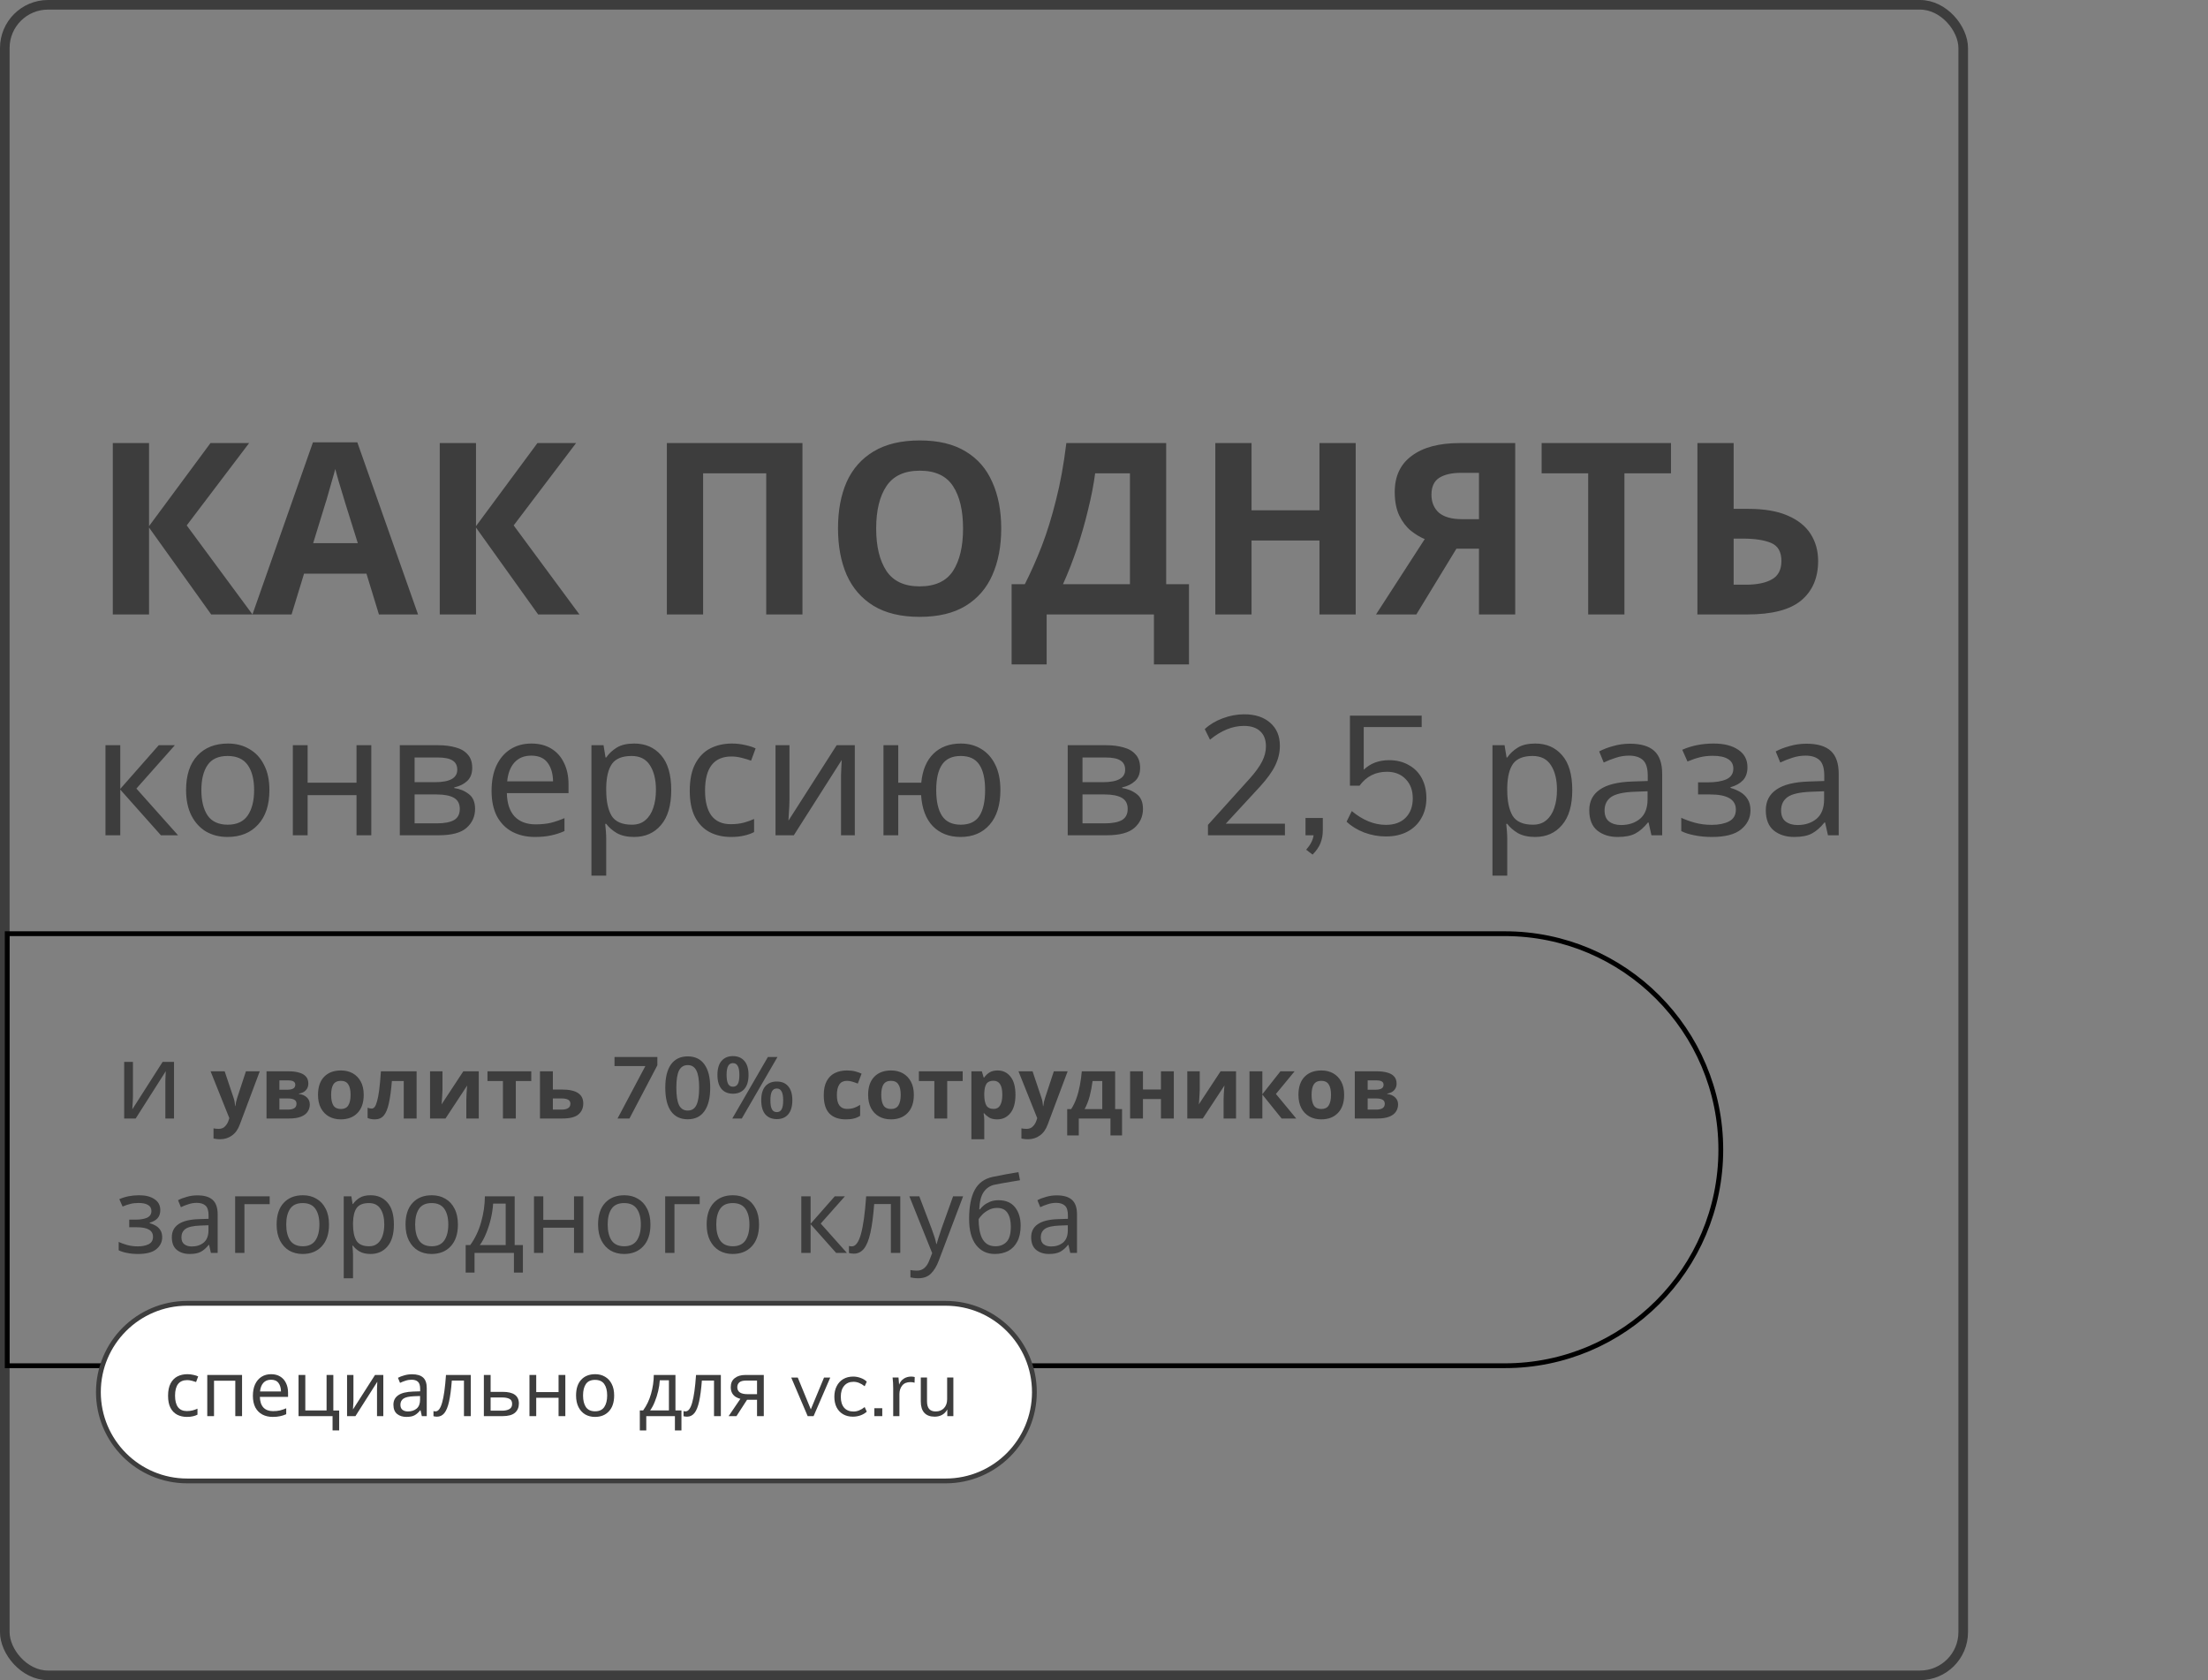 <?xml version="1.0" encoding="UTF-8"?> <svg xmlns="http://www.w3.org/2000/svg" width="460" height="350" viewBox="0 0 460 350" fill="none"><rect x="0" y="0" width="460" height="350" fill="#808080" stroke="none"/> <rect x="1" y="1" width="408" height="348" rx="9" stroke="#3D3D3D" stroke-width="2"></rect> <path d="M1.5 194.5H313.5C338.353 194.5 358.5 214.647 358.5 239.5C358.5 264.353 338.353 284.5 313.5 284.5H1.5V194.5Z" stroke="black"></path> <path d="M52.6 128H44L31.05 109.9V128H23.5V92.3H31.05V109.6L43.85 92.3H51.9L38.9 109.45L52.6 128ZM78.944 128L76.344 119.5H63.344L60.744 128H52.594L65.194 92.15H74.444L87.094 128H78.944ZM71.944 104.85C71.777 104.283 71.561 103.567 71.294 102.7C71.027 101.833 70.761 100.95 70.494 100.05C70.227 99.15 70.011 98.367 69.844 97.7C69.677 98.367 69.444 99.2 69.144 100.2C68.877 101.167 68.611 102.1 68.344 103C68.111 103.867 67.927 104.483 67.794 104.85L65.244 113.15H74.544L71.944 104.85ZM120.715 128H112.115L99.165 109.9V128H91.615V92.3H99.165V109.6L111.965 92.3H120.015L107.015 109.45L120.715 128ZM138.93 128V92.3H167.18V128H159.63V98.6H146.48V128H138.93ZM208.586 110.1C208.586 113.8 207.969 117.033 206.736 119.8C205.536 122.533 203.686 124.667 201.186 126.2C198.686 127.733 195.486 128.5 191.586 128.5C187.719 128.5 184.519 127.733 181.986 126.2C179.486 124.667 177.619 122.517 176.386 119.75C175.186 116.983 174.586 113.75 174.586 110.05C174.586 106.35 175.186 103.133 176.386 100.4C177.619 97.667 179.486 95.55 181.986 94.05C184.519 92.517 187.736 91.75 191.636 91.75C195.502 91.75 198.686 92.517 201.186 94.05C203.686 95.55 205.536 97.683 206.736 100.45C207.969 103.183 208.586 106.4 208.586 110.1ZM182.536 110.1C182.536 113.833 183.252 116.783 184.686 118.95C186.119 121.083 188.419 122.15 191.586 122.15C194.819 122.15 197.136 121.083 198.536 118.95C199.936 116.783 200.636 113.833 200.636 110.1C200.636 106.333 199.936 103.383 198.536 101.25C197.136 99.117 194.836 98.05 191.636 98.05C188.436 98.05 186.119 99.117 184.686 101.25C183.252 103.383 182.536 106.333 182.536 110.1ZM242.954 92.3V121.7H247.704V138.4H240.404V128H218.054V138.4H210.754V121.7H213.504C214.771 119.2 215.954 116.533 217.054 113.7C218.154 110.833 219.137 107.65 220.004 104.15C220.904 100.65 221.621 96.7 222.154 92.3H242.954ZM228.154 98.6C227.854 100.9 227.371 103.4 226.704 106.1C226.071 108.767 225.304 111.45 224.404 114.15C223.504 116.817 222.521 119.333 221.454 121.7H235.404V98.6H228.154ZM282.438 128H274.888V112.6H260.738V128H253.188V92.3H260.738V106.3H274.888V92.3H282.438V128ZM303.42 114.3L295.07 128H286.67L296.82 112.3C295.854 111.9 294.887 111.317 293.92 110.55C292.953 109.75 292.153 108.7 291.52 107.4C290.887 106.067 290.57 104.433 290.57 102.5C290.57 99.2 291.753 96.683 294.12 94.95C296.487 93.183 299.803 92.3 304.07 92.3H315.67V128H308.12V114.3H303.42ZM304.37 98.5C302.437 98.5 300.92 98.85 299.82 99.55C298.753 100.25 298.22 101.417 298.22 103.05C298.22 104.617 298.737 105.867 299.77 106.8C300.837 107.7 302.437 108.15 304.57 108.15H308.12V98.5H304.37ZM338.422 128H330.872V98.6H321.172V92.3H348.122V98.6H338.422V128ZM353.627 128V92.3H361.177V106H364.177C367.544 106 370.294 106.467 372.427 107.4C374.594 108.333 376.194 109.617 377.227 111.25C378.261 112.883 378.777 114.75 378.777 116.85C378.777 120.383 377.594 123.133 375.227 125.1C372.894 127.033 369.161 128 364.027 128H353.627ZM363.727 121.8C366.027 121.8 367.827 121.433 369.127 120.7C370.461 119.967 371.127 118.683 371.127 116.85C371.127 114.95 370.411 113.7 368.977 113.1C367.544 112.5 365.594 112.2 363.127 112.2H361.177V121.8H363.727ZM33.07 155.24H36.43L28.415 164.27L37.095 174H33.525L25.055 164.48V174H21.975V155.24H25.055V164.34L33.07 155.24ZM56.127 164.585C56.127 167.688 55.334 170.092 53.747 171.795C52.184 173.498 50.06 174.35 47.377 174.35C45.72 174.35 44.239 173.977 42.932 173.23C41.649 172.46 40.634 171.352 39.887 169.905C39.14 168.435 38.767 166.662 38.767 164.585C38.767 161.482 39.549 159.09 41.112 157.41C42.675 155.73 44.799 154.89 47.482 154.89C49.185 154.89 50.679 155.275 51.962 156.045C53.269 156.792 54.284 157.888 55.007 159.335C55.754 160.758 56.127 162.508 56.127 164.585ZM41.952 164.585C41.952 166.802 42.384 168.563 43.247 169.87C44.134 171.153 45.534 171.795 47.447 171.795C49.337 171.795 50.725 171.153 51.612 169.87C52.499 168.563 52.942 166.802 52.942 164.585C52.942 162.368 52.499 160.63 51.612 159.37C50.725 158.11 49.325 157.48 47.412 157.48C45.499 157.48 44.11 158.11 43.247 159.37C42.384 160.63 41.952 162.368 41.952 164.585ZM64.088 155.24V163.045H74.273V155.24H77.353V174H74.273V165.635H64.088V174H61.008V155.24H64.088ZM98.379 159.965C98.379 161.132 98.029 162.042 97.329 162.695C96.629 163.348 95.73 163.792 94.634 164.025V164.165C95.8 164.328 96.815 164.748 97.679 165.425C98.542 166.078 98.974 167.105 98.974 168.505C98.974 170.092 98.379 171.41 97.189 172.46C96.022 173.487 94.085 174 91.379 174H83.294V155.24H91.344C92.674 155.24 93.864 155.392 94.914 155.695C95.987 155.975 96.827 156.465 97.434 157.165C98.064 157.842 98.379 158.775 98.379 159.965ZM95.264 160.35C95.264 159.463 94.937 158.822 94.284 158.425C93.654 158.005 92.615 157.795 91.169 157.795H86.374V162.94H90.609C93.712 162.94 95.264 162.077 95.264 160.35ZM95.789 168.505C95.789 167.432 95.38 166.662 94.564 166.195C93.747 165.728 92.545 165.495 90.959 165.495H86.374V171.515H91.029C92.569 171.515 93.747 171.293 94.564 170.85C95.38 170.383 95.789 169.602 95.789 168.505ZM110.705 154.89C112.315 154.89 113.691 155.24 114.835 155.94C116.001 156.64 116.888 157.632 117.495 158.915C118.125 160.175 118.44 161.657 118.44 163.36V165.215H105.595C105.641 167.338 106.178 168.96 107.205 170.08C108.255 171.177 109.713 171.725 111.58 171.725C112.77 171.725 113.82 171.62 114.73 171.41C115.663 171.177 116.62 170.85 117.6 170.43V173.125C116.643 173.545 115.698 173.848 114.765 174.035C113.831 174.245 112.723 174.35 111.44 174.35C109.666 174.35 108.091 173.988 106.715 173.265C105.361 172.542 104.3 171.468 103.53 170.045C102.783 168.598 102.41 166.837 102.41 164.76C102.41 162.707 102.748 160.945 103.425 159.475C104.125 158.005 105.093 156.873 106.33 156.08C107.59 155.287 109.048 154.89 110.705 154.89ZM110.67 157.41C109.2 157.41 108.033 157.888 107.17 158.845C106.33 159.778 105.828 161.085 105.665 162.765H115.22C115.196 161.178 114.823 159.895 114.1 158.915C113.376 157.912 112.233 157.41 110.67 157.41ZM132.14 154.89C134.45 154.89 136.305 155.695 137.705 157.305C139.129 158.915 139.84 161.342 139.84 164.585C139.84 167.782 139.129 170.208 137.705 171.865C136.305 173.522 134.439 174.35 132.105 174.35C130.659 174.35 129.457 174.082 128.5 173.545C127.567 172.985 126.832 172.343 126.295 171.62H126.085C126.132 172.017 126.179 172.518 126.225 173.125C126.272 173.732 126.295 174.257 126.295 174.7V182.4H123.215V155.24H125.735L126.155 157.795H126.295C126.855 156.978 127.59 156.29 128.5 155.73C129.41 155.17 130.624 154.89 132.14 154.89ZM131.58 157.48C129.667 157.48 128.314 158.017 127.52 159.09C126.75 160.163 126.342 161.797 126.295 163.99V164.585C126.295 166.895 126.669 168.68 127.415 169.94C128.185 171.177 129.597 171.795 131.65 171.795C132.794 171.795 133.727 171.48 134.45 170.85C135.197 170.22 135.745 169.368 136.095 168.295C136.469 167.198 136.655 165.95 136.655 164.55C136.655 162.403 136.235 160.688 135.395 159.405C134.579 158.122 133.307 157.48 131.58 157.48ZM152.274 174.35C150.617 174.35 149.135 174.012 147.829 173.335C146.545 172.658 145.53 171.608 144.784 170.185C144.06 168.762 143.699 166.942 143.699 164.725C143.699 162.415 144.084 160.537 144.854 159.09C145.624 157.643 146.662 156.582 147.969 155.905C149.299 155.228 150.804 154.89 152.484 154.89C153.44 154.89 154.362 154.995 155.249 155.205C156.135 155.392 156.859 155.625 157.419 155.905L156.474 158.46C155.914 158.25 155.26 158.052 154.514 157.865C153.767 157.678 153.067 157.585 152.414 157.585C148.727 157.585 146.884 159.953 146.884 164.69C146.884 166.953 147.327 168.692 148.214 169.905C149.124 171.095 150.465 171.69 152.239 171.69C153.265 171.69 154.164 171.585 154.934 171.375C155.727 171.165 156.45 170.908 157.104 170.605V173.335C156.474 173.662 155.774 173.907 155.004 174.07C154.257 174.257 153.347 174.35 152.274 174.35ZM164.47 166.685C164.47 166.965 164.458 167.385 164.435 167.945C164.412 168.505 164.377 169.065 164.33 169.625C164.307 170.185 164.283 170.628 164.26 170.955L174.305 155.24H178.085V174H175.215V162.94C175.215 162.567 175.215 162.077 175.215 161.47C175.238 160.863 175.262 160.268 175.285 159.685C175.308 159.078 175.332 158.623 175.355 158.32L165.38 174H161.565V155.24H164.47V166.685ZM208.415 164.585C208.415 167.688 207.669 170.092 206.175 171.795C204.682 173.498 202.664 174.35 200.12 174.35C197.74 174.35 195.815 173.603 194.345 172.11C192.899 170.617 192.082 168.458 191.895 165.635H187.135V174H184.055V155.24H187.135V163.045H191.93C192.187 160.408 193.039 158.39 194.485 156.99C195.932 155.59 197.834 154.89 200.19 154.89C201.8 154.89 203.224 155.275 204.46 156.045C205.697 156.792 206.665 157.888 207.365 159.335C208.065 160.758 208.415 162.508 208.415 164.585ZM195.045 164.585C195.045 166.942 195.454 168.738 196.27 169.975C197.087 171.188 198.382 171.795 200.155 171.795C201.952 171.795 203.247 171.188 204.04 169.975C204.834 168.738 205.23 166.942 205.23 164.585C205.23 162.228 204.822 160.455 204.005 159.265C203.212 158.075 201.929 157.48 200.155 157.48C198.382 157.48 197.087 158.075 196.27 159.265C195.454 160.455 195.045 162.228 195.045 164.585ZM237.524 159.965C237.524 161.132 237.174 162.042 236.474 162.695C235.774 163.348 234.876 163.792 233.779 164.025V164.165C234.946 164.328 235.961 164.748 236.824 165.425C237.687 166.078 238.119 167.105 238.119 168.505C238.119 170.092 237.524 171.41 236.334 172.46C235.167 173.487 233.231 174 230.524 174H222.439V155.24H230.489C231.819 155.24 233.009 155.392 234.059 155.695C235.132 155.975 235.972 156.465 236.579 157.165C237.209 157.842 237.524 158.775 237.524 159.965ZM234.409 160.35C234.409 159.463 234.082 158.822 233.429 158.425C232.799 158.005 231.761 157.795 230.314 157.795H225.519V162.94H229.754C232.857 162.94 234.409 162.077 234.409 160.35ZM234.934 168.505C234.934 167.432 234.526 166.662 233.709 166.195C232.892 165.728 231.691 165.495 230.104 165.495H225.519V171.515H230.174C231.714 171.515 232.892 171.293 233.709 170.85C234.526 170.383 234.934 169.602 234.934 168.505ZM267.691 171.585V174H251.661V171.83L260.376 162.17C261.543 160.863 262.394 159.685 262.931 158.635C263.468 157.585 263.736 156.535 263.736 155.485C263.736 154.108 263.339 153.058 262.546 152.335C261.753 151.588 260.621 151.215 259.151 151.215C256.771 151.215 254.414 152.172 252.081 154.085L250.996 151.88C251.976 150.947 253.213 150.2 254.706 149.64C256.199 149.08 257.704 148.8 259.221 148.8C261.508 148.8 263.316 149.395 264.646 150.585C265.976 151.752 266.641 153.338 266.641 155.345C266.641 156.768 266.314 158.145 265.661 159.475C265.031 160.782 263.969 162.252 262.476 163.885L255.371 171.585H267.691ZM275.587 170.395V172.95C275.587 173.93 275.424 174.828 275.097 175.645C274.771 176.462 274.222 177.255 273.452 178.025L272.122 177.01C273.032 175.96 273.546 174.957 273.662 174H271.982V170.395H275.587ZM289.393 158.355C290.956 158.355 292.321 158.693 293.488 159.37C294.678 160.023 295.588 160.945 296.218 162.135C296.848 163.325 297.163 164.702 297.163 166.265C297.163 167.828 296.813 169.217 296.113 170.43C295.436 171.643 294.456 172.588 293.173 173.265C291.913 173.918 290.431 174.245 288.728 174.245C287.211 174.245 285.718 173.977 284.248 173.44C282.778 172.88 281.541 172.122 280.538 171.165L281.623 168.96C283.933 170.873 286.301 171.83 288.728 171.83C290.478 171.83 291.843 171.34 292.823 170.36C293.826 169.357 294.328 168.003 294.328 166.3C294.328 164.643 293.838 163.313 292.858 162.31C291.878 161.283 290.571 160.77 288.938 160.77C286.558 160.77 284.656 161.738 283.233 163.675H281.238V149.08H296.183V151.46H284.108V160.35C285.485 159.02 287.246 158.355 289.393 158.355ZM319.855 154.89C322.165 154.89 324.02 155.695 325.42 157.305C326.844 158.915 327.555 161.342 327.555 164.585C327.555 167.782 326.844 170.208 325.42 171.865C324.02 173.522 322.154 174.35 319.82 174.35C318.374 174.35 317.172 174.082 316.215 173.545C315.282 172.985 314.547 172.343 314.01 171.62H313.8C313.847 172.017 313.894 172.518 313.94 173.125C313.987 173.732 314.01 174.257 314.01 174.7V182.4H310.93V155.24H313.45L313.87 157.795H314.01C314.57 156.978 315.305 156.29 316.215 155.73C317.125 155.17 318.339 154.89 319.855 154.89ZM319.295 157.48C317.382 157.48 316.029 158.017 315.235 159.09C314.465 160.163 314.057 161.797 314.01 163.99V164.585C314.01 166.895 314.384 168.68 315.13 169.94C315.9 171.177 317.312 171.795 319.365 171.795C320.509 171.795 321.442 171.48 322.165 170.85C322.912 170.22 323.46 169.368 323.81 168.295C324.184 167.198 324.37 165.95 324.37 164.55C324.37 162.403 323.95 160.688 323.11 159.405C322.294 158.122 321.022 157.48 319.295 157.48ZM339.569 154.925C341.855 154.925 343.547 155.427 344.644 156.43C345.74 157.433 346.289 159.032 346.289 161.225V174H344.049L343.454 171.34H343.314C342.497 172.367 341.634 173.125 340.724 173.615C339.837 174.105 338.6 174.35 337.014 174.35C335.31 174.35 333.899 173.907 332.779 173.02C331.659 172.11 331.099 170.698 331.099 168.785C331.099 166.918 331.834 165.483 333.304 164.48C334.774 163.453 337.037 162.893 340.094 162.8L343.279 162.695V161.575C343.279 160.012 342.94 158.927 342.264 158.32C341.587 157.713 340.63 157.41 339.394 157.41C338.414 157.41 337.48 157.562 336.594 157.865C335.707 158.145 334.879 158.472 334.109 158.845L333.164 156.535C333.98 156.092 334.949 155.718 336.069 155.415C337.189 155.088 338.355 154.925 339.569 154.925ZM340.479 164.935C338.145 165.028 336.524 165.402 335.614 166.055C334.727 166.708 334.284 167.63 334.284 168.82C334.284 169.87 334.599 170.64 335.229 171.13C335.882 171.62 336.71 171.865 337.714 171.865C339.3 171.865 340.619 171.433 341.669 170.57C342.719 169.683 343.244 168.33 343.244 166.51V164.83L340.479 164.935ZM357.018 154.89C359.164 154.89 360.868 155.322 362.128 156.185C363.411 157.025 364.053 158.238 364.053 159.825C364.053 160.968 363.738 161.878 363.108 162.555C362.478 163.208 361.614 163.687 360.518 163.99V164.13C361.264 164.34 361.953 164.632 362.583 165.005C363.213 165.378 363.714 165.868 364.088 166.475C364.484 167.082 364.683 167.863 364.683 168.82C364.683 170.383 364.029 171.702 362.723 172.775C361.439 173.825 359.421 174.35 356.668 174.35C355.314 174.35 354.089 174.233 352.993 174C351.896 173.79 350.986 173.498 350.263 173.125V170.36C351.056 170.733 351.989 171.072 353.063 171.375C354.159 171.678 355.349 171.83 356.633 171.83C358.033 171.83 359.211 171.597 360.168 171.13C361.148 170.64 361.638 169.812 361.638 168.645C361.638 166.545 359.853 165.495 356.283 165.495H353.763V162.975H355.793C357.403 162.975 358.686 162.765 359.643 162.345C360.623 161.902 361.113 161.155 361.113 160.105C361.113 159.218 360.739 158.553 359.993 158.11C359.269 157.667 358.219 157.445 356.843 157.445C355.816 157.445 354.906 157.55 354.113 157.76C353.343 157.947 352.491 158.238 351.558 158.635L350.473 156.185C352.433 155.322 354.614 154.89 357.018 154.89ZM376.346 154.925C378.633 154.925 380.324 155.427 381.421 156.43C382.518 157.433 383.066 159.032 383.066 161.225V174H380.826L380.231 171.34H380.091C379.274 172.367 378.411 173.125 377.501 173.615C376.614 174.105 375.378 174.35 373.791 174.35C372.088 174.35 370.676 173.907 369.556 173.02C368.436 172.11 367.876 170.698 367.876 168.785C367.876 166.918 368.611 165.483 370.081 164.48C371.551 163.453 373.814 162.893 376.871 162.8L380.056 162.695V161.575C380.056 160.012 379.718 158.927 379.041 158.32C378.364 157.713 377.408 157.41 376.171 157.41C375.191 157.41 374.258 157.562 373.371 157.865C372.484 158.145 371.656 158.472 370.886 158.845L369.941 156.535C370.758 156.092 371.726 155.718 372.846 155.415C373.966 155.088 375.133 154.925 376.346 154.925ZM377.256 164.935C374.923 165.028 373.301 165.402 372.391 166.055C371.504 166.708 371.061 167.63 371.061 168.82C371.061 169.87 371.376 170.64 372.006 171.13C372.659 171.62 373.488 171.865 374.491 171.865C376.078 171.865 377.396 171.433 378.446 170.57C379.496 169.683 380.021 168.33 380.021 166.51V164.83L377.256 164.935Z" fill="#3D3D3D"></path> <path d="M27.696 228.402C27.696 228.578 27.689 228.842 27.674 229.194C27.66 229.546 27.638 229.898 27.608 230.25C27.594 230.602 27.579 230.881 27.564 231.086L33.878 221.208H36.254V233H34.45V226.048C34.45 225.813 34.45 225.505 34.45 225.124C34.465 224.743 34.48 224.369 34.494 224.002C34.509 223.621 34.524 223.335 34.538 223.144L28.268 233H25.87V221.208H27.696V228.402ZM43.873 223.172H46.807L48.661 228.698C48.757 228.962 48.829 229.238 48.877 229.526C48.925 229.802 48.961 230.096 48.985 230.408H49.039C49.075 230.096 49.123 229.802 49.183 229.526C49.255 229.238 49.333 228.962 49.417 228.698L51.235 223.172H54.115L49.957 234.26C49.585 235.28 49.039 236.042 48.319 236.546C47.611 237.062 46.789 237.32 45.853 237.32C45.553 237.32 45.289 237.302 45.061 237.266C44.845 237.242 44.653 237.212 44.485 237.176V235.052C44.617 235.076 44.773 235.1 44.953 235.124C45.145 235.148 45.343 235.16 45.547 235.16C46.111 235.16 46.555 234.986 46.879 234.638C47.215 234.302 47.461 233.894 47.617 233.414L47.779 232.928L43.873 223.172ZM64.237 225.746C64.237 226.274 64.069 226.724 63.733 227.096C63.409 227.468 62.923 227.708 62.275 227.816V227.888C62.959 227.972 63.505 228.206 63.913 228.59C64.333 228.974 64.543 229.466 64.543 230.066C64.543 230.63 64.393 231.134 64.093 231.578C63.805 232.022 63.343 232.37 62.707 232.622C62.071 232.874 61.237 233 60.205 233H55.525V223.172H60.205C60.973 223.172 61.657 223.256 62.257 223.424C62.869 223.58 63.349 223.844 63.697 224.216C64.057 224.588 64.237 225.098 64.237 225.746ZM61.519 225.962C61.519 225.362 61.045 225.062 60.097 225.062H58.207V227.006H59.791C60.355 227.006 60.781 226.928 61.069 226.772C61.369 226.604 61.519 226.334 61.519 225.962ZM61.771 229.922C61.771 229.538 61.621 229.262 61.321 229.094C61.021 228.914 60.571 228.824 59.971 228.824H58.207V231.146H60.025C60.529 231.146 60.943 231.056 61.267 230.876C61.603 230.684 61.771 230.366 61.771 229.922ZM75.774 228.068C75.774 229.7 75.342 230.96 74.478 231.848C73.626 232.736 72.462 233.18 70.986 233.18C70.074 233.18 69.258 232.982 68.538 232.586C67.83 232.19 67.272 231.614 66.864 230.858C66.456 230.09 66.252 229.16 66.252 228.068C66.252 226.436 66.678 225.182 67.53 224.306C68.382 223.43 69.552 222.992 71.04 222.992C71.964 222.992 72.78 223.19 73.488 223.586C74.196 223.982 74.754 224.558 75.162 225.314C75.57 226.058 75.774 226.976 75.774 228.068ZM68.988 228.068C68.988 229.04 69.144 229.778 69.456 230.282C69.78 230.774 70.302 231.02 71.022 231.02C71.73 231.02 72.24 230.774 72.552 230.282C72.876 229.778 73.038 229.04 73.038 228.068C73.038 227.096 72.876 226.37 72.552 225.89C72.24 225.398 71.724 225.152 71.004 225.152C70.296 225.152 69.78 225.398 69.456 225.89C69.144 226.37 68.988 227.096 68.988 228.068ZM86.792 233H84.11V225.188H81.644C81.488 227.108 81.278 228.656 81.014 229.832C80.762 230.996 80.408 231.848 79.952 232.388C79.496 232.916 78.884 233.18 78.116 233.18C77.492 233.18 76.982 233.084 76.586 232.892V230.75C76.862 230.87 77.15 230.93 77.45 230.93C77.666 230.93 77.864 230.822 78.044 230.606C78.224 230.39 78.392 230 78.548 229.436C78.716 228.872 78.866 228.086 78.998 227.078C79.13 226.058 79.25 224.756 79.358 223.172H86.792V233ZM92.184 227.06C92.184 227.264 92.172 227.516 92.148 227.816C92.136 228.116 92.118 228.422 92.094 228.734C92.082 229.046 92.064 229.322 92.04 229.562C92.016 229.802 91.998 229.97 91.986 230.066L96.522 223.172H99.744V233H97.152V229.076C97.152 228.752 97.164 228.398 97.188 228.014C97.212 227.618 97.236 227.252 97.26 226.916C97.296 226.568 97.32 226.304 97.332 226.124L92.814 233H89.592V223.172H92.184V227.06ZM110.683 225.188H107.461V233H104.779V225.188H101.557V223.172H110.683V225.188ZM117.068 226.97C118.58 226.97 119.696 227.21 120.416 227.69C121.148 228.17 121.514 228.896 121.514 229.868C121.514 230.816 121.178 231.578 120.506 232.154C119.834 232.718 118.724 233 117.176 233H112.496V223.172H115.178V226.97H117.068ZM118.832 229.904C118.832 229.184 118.226 228.824 117.014 228.824H115.178V231.146H117.05C117.578 231.146 118.004 231.05 118.328 230.858C118.664 230.666 118.832 230.348 118.832 229.904ZM136.952 220.184V221.912L131.138 233H128.654L134.45 222.074H128.024V220.184H136.952ZM143.281 233.162C141.757 233.162 140.593 232.604 139.789 231.488C138.997 230.36 138.601 228.722 138.601 226.574C138.601 224.462 138.997 222.848 139.789 221.732C140.593 220.616 141.757 220.058 143.281 220.058C144.805 220.058 145.963 220.616 146.755 221.732C147.559 222.836 147.961 224.45 147.961 226.574C147.961 228.71 147.559 230.342 146.755 231.47C145.963 232.598 144.805 233.162 143.281 233.162ZM143.281 231.344C144.109 231.344 144.709 230.966 145.081 230.21C145.465 229.442 145.657 228.23 145.657 226.574C145.657 224.942 145.465 223.754 145.081 223.01C144.709 222.254 144.109 221.876 143.281 221.876C142.453 221.876 141.847 222.254 141.463 223.01C141.091 223.754 140.905 224.942 140.905 226.574C140.905 228.23 141.091 229.442 141.463 230.21C141.847 230.966 142.453 231.344 143.281 231.344ZM152.688 227.834C151.68 227.834 150.888 227.504 150.312 226.844C149.748 226.172 149.466 225.194 149.466 223.91C149.466 222.638 149.748 221.672 150.312 221.012C150.888 220.34 151.68 220.004 152.688 220.004C153.708 220.004 154.506 220.34 155.082 221.012C155.658 221.672 155.946 222.638 155.946 223.91C155.946 225.194 155.658 226.172 155.082 226.844C154.506 227.504 153.708 227.834 152.688 227.834ZM152.562 233L159.978 220.184H161.976L154.542 233H152.562ZM152.688 226.376C153.156 226.376 153.498 226.184 153.714 225.8C153.93 225.416 154.038 224.786 154.038 223.91C154.038 223.058 153.924 222.44 153.696 222.056C153.48 221.66 153.144 221.462 152.688 221.462C152.244 221.462 151.914 221.66 151.698 222.056C151.482 222.44 151.374 223.058 151.374 223.91C151.374 224.774 151.482 225.404 151.698 225.8C151.914 226.184 152.244 226.376 152.688 226.376ZM161.832 233.126C160.812 233.126 160.014 232.796 159.438 232.136C158.874 231.464 158.592 230.48 158.592 229.184C158.592 227.912 158.874 226.946 159.438 226.286C160.014 225.626 160.812 225.296 161.832 225.296C162.852 225.296 163.644 225.626 164.208 226.286C164.784 226.946 165.072 227.918 165.072 229.202C165.072 230.486 164.784 231.464 164.208 232.136C163.644 232.796 162.852 233.126 161.832 233.126ZM161.832 231.668C162.288 231.668 162.624 231.476 162.84 231.092C163.056 230.696 163.164 230.066 163.164 229.202C163.164 228.35 163.05 227.732 162.822 227.348C162.606 226.952 162.276 226.754 161.832 226.754C161.376 226.754 161.04 226.952 160.824 227.348C160.608 227.732 160.5 228.35 160.5 229.202C160.5 230.066 160.608 230.696 160.824 231.092C161.04 231.476 161.376 231.668 161.832 231.668ZM176.205 233.18C174.741 233.18 173.607 232.778 172.803 231.974C172.011 231.158 171.615 229.88 171.615 228.14C171.615 226.94 171.819 225.962 172.227 225.206C172.635 224.45 173.199 223.892 173.919 223.532C174.651 223.172 175.491 222.992 176.439 222.992C177.111 222.992 177.693 223.058 178.185 223.19C178.689 223.322 179.127 223.478 179.499 223.658L178.707 225.728C178.287 225.56 177.891 225.422 177.519 225.314C177.159 225.206 176.799 225.152 176.439 225.152C175.047 225.152 174.351 226.142 174.351 228.122C174.351 229.106 174.531 229.832 174.891 230.3C175.263 230.768 175.779 231.002 176.439 231.002C177.003 231.002 177.501 230.93 177.933 230.786C178.365 230.63 178.785 230.42 179.193 230.156V232.442C178.785 232.706 178.353 232.892 177.897 233C177.453 233.12 176.889 233.18 176.205 233.18ZM190.383 228.068C190.383 229.7 189.951 230.96 189.087 231.848C188.235 232.736 187.071 233.18 185.595 233.18C184.683 233.18 183.867 232.982 183.147 232.586C182.439 232.19 181.881 231.614 181.473 230.858C181.065 230.09 180.861 229.16 180.861 228.068C180.861 226.436 181.287 225.182 182.139 224.306C182.991 223.43 184.161 222.992 185.649 222.992C186.573 222.992 187.389 223.19 188.097 223.586C188.805 223.982 189.363 224.558 189.771 225.314C190.179 226.058 190.383 226.976 190.383 228.068ZM183.597 228.068C183.597 229.04 183.753 229.778 184.065 230.282C184.389 230.774 184.911 231.02 185.631 231.02C186.339 231.02 186.849 230.774 187.161 230.282C187.485 229.778 187.647 229.04 187.647 228.068C187.647 227.096 187.485 226.37 187.161 225.89C186.849 225.398 186.333 225.152 185.613 225.152C184.905 225.152 184.389 225.398 184.065 225.89C183.753 226.37 183.597 227.096 183.597 228.068ZM200.56 225.188H197.338V233H194.656V225.188H191.434V223.172H200.56V225.188ZM207.845 222.992C208.949 222.992 209.843 223.424 210.527 224.288C211.211 225.14 211.553 226.4 211.553 228.068C211.553 229.736 211.199 231.008 210.491 231.884C209.783 232.748 208.877 233.18 207.773 233.18C207.065 233.18 206.501 233.054 206.081 232.802C205.661 232.538 205.319 232.244 205.055 231.92H204.911C205.007 232.424 205.055 232.904 205.055 233.36V237.32H202.373V223.172H204.551L204.929 224.45H205.055C205.319 224.054 205.673 223.712 206.117 223.424C206.561 223.136 207.137 222.992 207.845 222.992ZM206.981 225.134C206.285 225.134 205.793 225.35 205.505 225.782C205.229 226.214 205.079 226.874 205.055 227.762V228.05C205.055 228.998 205.193 229.73 205.469 230.246C205.757 230.75 206.273 231.002 207.017 231.002C207.629 231.002 208.079 230.75 208.367 230.246C208.667 229.73 208.817 228.992 208.817 228.032C208.817 226.1 208.205 225.134 206.981 225.134ZM212.184 223.172H215.118L216.972 228.698C217.068 228.962 217.14 229.238 217.188 229.526C217.236 229.802 217.272 230.096 217.296 230.408H217.35C217.386 230.096 217.434 229.802 217.494 229.526C217.566 229.238 217.644 228.962 217.728 228.698L219.546 223.172H222.426L218.268 234.26C217.896 235.28 217.35 236.042 216.63 236.546C215.922 237.062 215.1 237.32 214.164 237.32C213.864 237.32 213.6 237.302 213.372 237.266C213.156 237.242 212.964 237.212 212.796 237.176V235.052C212.928 235.076 213.084 235.1 213.264 235.124C213.456 235.148 213.654 235.16 213.858 235.16C214.422 235.16 214.866 234.986 215.19 234.638C215.526 234.302 215.772 233.894 215.928 233.414L216.09 232.928L212.184 223.172ZM232.322 223.172V231.038H233.762V236.528H231.35V233H224.744V236.528H222.332V231.038H223.16C223.592 230.378 223.958 229.628 224.258 228.788C224.558 227.936 224.798 227.03 224.978 226.07C225.158 225.11 225.29 224.144 225.374 223.172H232.322ZM227.624 225.188C227.48 226.28 227.282 227.318 227.03 228.302C226.778 229.274 226.424 230.186 225.968 231.038H229.64V225.188H227.624ZM238.119 223.172V226.952H241.863V223.172H244.545V233H241.863V228.95H238.119V233H235.437V223.172H238.119ZM249.947 227.06C249.947 227.264 249.935 227.516 249.911 227.816C249.899 228.116 249.881 228.422 249.857 228.734C249.845 229.046 249.827 229.322 249.803 229.562C249.779 229.802 249.761 229.97 249.749 230.066L254.285 223.172H257.507V233H254.915V229.076C254.915 228.752 254.927 228.398 254.951 228.014C254.975 227.618 254.999 227.252 255.023 226.916C255.059 226.568 255.083 226.304 255.095 226.124L250.577 233H247.355V223.172H249.947V227.06ZM266.754 223.172H269.706L265.818 227.888L270.048 233H267.006L262.992 228.014V233H260.31V223.172H262.992V227.942L266.754 223.172ZM280.031 228.068C280.031 229.7 279.599 230.96 278.735 231.848C277.883 232.736 276.719 233.18 275.243 233.18C274.331 233.18 273.515 232.982 272.795 232.586C272.087 232.19 271.529 231.614 271.121 230.858C270.713 230.09 270.509 229.16 270.509 228.068C270.509 226.436 270.935 225.182 271.787 224.306C272.639 223.43 273.809 222.992 275.297 222.992C276.221 222.992 277.037 223.19 277.745 223.586C278.453 223.982 279.011 224.558 279.419 225.314C279.827 226.058 280.031 226.976 280.031 228.068ZM273.245 228.068C273.245 229.04 273.401 229.778 273.713 230.282C274.037 230.774 274.559 231.02 275.279 231.02C275.987 231.02 276.497 230.774 276.809 230.282C277.133 229.778 277.295 229.04 277.295 228.068C277.295 227.096 277.133 226.37 276.809 225.89C276.497 225.398 275.981 225.152 275.261 225.152C274.553 225.152 274.037 225.398 273.713 225.89C273.401 226.37 273.245 227.096 273.245 228.068ZM290.96 225.746C290.96 226.274 290.792 226.724 290.456 227.096C290.132 227.468 289.646 227.708 288.998 227.816V227.888C289.682 227.972 290.228 228.206 290.636 228.59C291.056 228.974 291.266 229.466 291.266 230.066C291.266 230.63 291.116 231.134 290.816 231.578C290.528 232.022 290.066 232.37 289.43 232.622C288.794 232.874 287.96 233 286.928 233H282.248V223.172H286.928C287.696 223.172 288.38 223.256 288.98 223.424C289.592 223.58 290.072 223.844 290.42 224.216C290.78 224.588 290.96 225.098 290.96 225.746ZM288.242 225.962C288.242 225.362 287.768 225.062 286.82 225.062H284.93V227.006H286.514C287.078 227.006 287.504 226.928 287.792 226.772C288.092 226.604 288.242 226.334 288.242 225.962ZM288.494 229.922C288.494 229.538 288.344 229.262 288.044 229.094C287.744 228.914 287.294 228.824 286.694 228.824H284.93V231.146H286.748C287.252 231.146 287.666 231.056 287.99 230.876C288.326 230.684 288.494 230.366 288.494 229.922ZM28.972 248.988C30.322 248.988 31.392 249.259 32.184 249.802C32.991 250.33 33.394 251.093 33.394 252.09C33.394 252.809 33.196 253.381 32.8 253.806C32.404 254.217 31.862 254.517 31.172 254.708V254.796C31.642 254.928 32.074 255.111 32.47 255.346C32.866 255.581 33.182 255.889 33.416 256.27C33.666 256.651 33.79 257.143 33.79 257.744C33.79 258.727 33.38 259.555 32.558 260.23C31.752 260.89 30.483 261.22 28.752 261.22C27.902 261.22 27.132 261.147 26.442 261C25.753 260.868 25.181 260.685 24.726 260.45V258.712C25.225 258.947 25.812 259.159 26.486 259.35C27.176 259.541 27.924 259.636 28.73 259.636C29.61 259.636 30.351 259.489 30.952 259.196C31.568 258.888 31.876 258.367 31.876 257.634C31.876 256.314 30.754 255.654 28.51 255.654H26.926V254.07H28.202C29.214 254.07 30.021 253.938 30.622 253.674C31.238 253.395 31.546 252.926 31.546 252.266C31.546 251.709 31.312 251.291 30.842 251.012C30.388 250.733 29.728 250.594 28.862 250.594C28.217 250.594 27.645 250.66 27.146 250.792C26.662 250.909 26.127 251.093 25.54 251.342L24.858 249.802C26.09 249.259 27.462 248.988 28.972 248.988ZM41.121 249.01C42.559 249.01 43.622 249.325 44.311 249.956C45.001 250.587 45.345 251.591 45.345 252.97V261H43.937L43.563 259.328H43.475C42.962 259.973 42.419 260.45 41.847 260.758C41.29 261.066 40.513 261.22 39.515 261.22C38.445 261.22 37.557 260.941 36.853 260.384C36.149 259.812 35.797 258.925 35.797 257.722C35.797 256.549 36.259 255.647 37.183 255.016C38.107 254.371 39.53 254.019 41.451 253.96L43.453 253.894V253.19C43.453 252.207 43.241 251.525 42.815 251.144C42.39 250.763 41.789 250.572 41.011 250.572C40.395 250.572 39.809 250.667 39.251 250.858C38.694 251.034 38.173 251.239 37.689 251.474L37.095 250.022C37.609 249.743 38.217 249.509 38.921 249.318C39.625 249.113 40.359 249.01 41.121 249.01ZM41.693 255.302C40.227 255.361 39.207 255.595 38.635 256.006C38.078 256.417 37.799 256.996 37.799 257.744C37.799 258.404 37.997 258.888 38.393 259.196C38.804 259.504 39.325 259.658 39.955 259.658C40.953 259.658 41.781 259.387 42.441 258.844C43.101 258.287 43.431 257.436 43.431 256.292V255.236L41.693 255.302ZM56.181 249.208V250.836H50.923V261H48.987V249.208H56.181ZM68.542 255.082C68.542 257.033 68.043 258.543 67.046 259.614C66.064 260.685 64.729 261.22 63.042 261.22C62.001 261.22 61.069 260.985 60.248 260.516C59.441 260.032 58.803 259.335 58.334 258.426C57.865 257.502 57.63 256.387 57.63 255.082C57.63 253.131 58.121 251.628 59.104 250.572C60.087 249.516 61.422 248.988 63.108 248.988C64.179 248.988 65.118 249.23 65.924 249.714C66.746 250.183 67.383 250.873 67.838 251.782C68.308 252.677 68.542 253.777 68.542 255.082ZM59.632 255.082C59.632 256.475 59.904 257.583 60.446 258.404C61.004 259.211 61.883 259.614 63.086 259.614C64.274 259.614 65.147 259.211 65.704 258.404C66.261 257.583 66.54 256.475 66.54 255.082C66.54 253.689 66.261 252.596 65.704 251.804C65.147 251.012 64.267 250.616 63.064 250.616C61.861 250.616 60.989 251.012 60.446 251.804C59.904 252.596 59.632 253.689 59.632 255.082ZM77.221 248.988C78.672 248.988 79.838 249.494 80.719 250.506C81.613 251.518 82.061 253.043 82.061 255.082C82.061 257.091 81.613 258.617 80.719 259.658C79.838 260.699 78.665 261.22 77.198 261.22C76.289 261.22 75.534 261.051 74.933 260.714C74.346 260.362 73.884 259.959 73.546 259.504H73.415C73.444 259.753 73.473 260.069 73.502 260.45C73.532 260.831 73.546 261.161 73.546 261.44V266.28H71.611V249.208H73.195L73.459 250.814H73.546C73.898 250.301 74.361 249.868 74.933 249.516C75.504 249.164 76.267 248.988 77.221 248.988ZM76.868 250.616C75.666 250.616 74.815 250.953 74.317 251.628C73.832 252.303 73.576 253.329 73.546 254.708V255.082C73.546 256.534 73.781 257.656 74.251 258.448C74.734 259.225 75.622 259.614 76.912 259.614C77.631 259.614 78.218 259.416 78.672 259.02C79.142 258.624 79.487 258.089 79.707 257.414C79.941 256.725 80.058 255.94 80.058 255.06C80.058 253.711 79.794 252.633 79.266 251.826C78.753 251.019 77.954 250.616 76.868 250.616ZM95.398 255.082C95.398 257.033 94.899 258.543 93.902 259.614C92.919 260.685 91.584 261.22 89.898 261.22C88.856 261.22 87.925 260.985 87.104 260.516C86.297 260.032 85.659 259.335 85.19 258.426C84.72 257.502 84.486 256.387 84.486 255.082C84.486 253.131 84.977 251.628 85.96 250.572C86.942 249.516 88.277 248.988 89.964 248.988C91.034 248.988 91.973 249.23 92.78 249.714C93.601 250.183 94.239 250.873 94.694 251.782C95.163 252.677 95.398 253.777 95.398 255.082ZM86.488 255.082C86.488 256.475 86.759 257.583 87.302 258.404C87.859 259.211 88.739 259.614 89.942 259.614C91.13 259.614 92.002 259.211 92.56 258.404C93.117 257.583 93.396 256.475 93.396 255.082C93.396 253.689 93.117 252.596 92.56 251.804C92.002 251.012 91.122 250.616 89.92 250.616C88.717 250.616 87.844 251.012 87.302 251.804C86.759 252.596 86.488 253.689 86.488 255.082ZM107.222 249.208V259.372H108.938V265.092H107.068V261H98.862V265.092H97.014V259.372H97.96C98.972 257.979 99.727 256.395 100.226 254.62C100.739 252.831 101.003 251.027 101.018 249.208H107.222ZM102.734 250.726C102.675 251.723 102.521 252.757 102.272 253.828C102.023 254.884 101.7 255.896 101.304 256.864C100.923 257.832 100.475 258.668 99.962 259.372H105.352V250.726H102.734ZM113.185 249.208V254.114H119.587V249.208H121.523V261H119.587V255.742H113.185V261H111.249V249.208H113.185ZM135.509 255.082C135.509 257.033 135.01 258.543 134.013 259.614C133.03 260.685 131.696 261.22 130.009 261.22C128.968 261.22 128.036 260.985 127.215 260.516C126.408 260.032 125.77 259.335 125.301 258.426C124.832 257.502 124.597 256.387 124.597 255.082C124.597 253.131 125.088 251.628 126.071 250.572C127.054 249.516 128.388 248.988 130.075 248.988C131.146 248.988 132.084 249.23 132.891 249.714C133.712 250.183 134.35 250.873 134.805 251.782C135.274 252.677 135.509 253.777 135.509 255.082ZM126.599 255.082C126.599 256.475 126.87 257.583 127.413 258.404C127.97 259.211 128.85 259.614 130.053 259.614C131.241 259.614 132.114 259.211 132.671 258.404C133.228 257.583 133.507 256.475 133.507 255.082C133.507 253.689 133.228 252.596 132.671 251.804C132.114 251.012 131.234 250.616 130.031 250.616C128.828 250.616 127.956 251.012 127.413 251.804C126.87 252.596 126.599 253.689 126.599 255.082ZM145.771 249.208V250.836H140.513V261H138.577V249.208H145.771ZM158.132 255.082C158.132 257.033 157.633 258.543 156.636 259.614C155.653 260.685 154.319 261.22 152.632 261.22C151.591 261.22 150.659 260.985 149.838 260.516C149.031 260.032 148.393 259.335 147.924 258.426C147.455 257.502 147.22 256.387 147.22 255.082C147.22 253.131 147.711 251.628 148.694 250.572C149.677 249.516 151.011 248.988 152.698 248.988C153.769 248.988 154.707 249.23 155.514 249.714C156.335 250.183 156.973 250.873 157.428 251.782C157.897 252.677 158.132 253.777 158.132 255.082ZM149.222 255.082C149.222 256.475 149.493 257.583 150.036 258.404C150.593 259.211 151.473 259.614 152.676 259.614C153.864 259.614 154.737 259.211 155.294 258.404C155.851 257.583 156.13 256.475 156.13 255.082C156.13 253.689 155.851 252.596 155.294 251.804C154.737 251.012 153.857 250.616 152.654 250.616C151.451 250.616 150.579 251.012 150.036 251.804C149.493 252.596 149.222 253.689 149.222 255.082ZM173.911 249.208H176.023L170.985 254.884L176.441 261H174.197L168.873 255.016V261H166.937V249.208H168.873V254.928L173.911 249.208ZM187.557 261H185.599V250.814H182.123C181.933 253.293 181.669 255.295 181.331 256.82C180.994 258.331 180.547 259.431 179.989 260.12C179.432 260.809 178.728 261.154 177.877 261.154C177.687 261.154 177.496 261.139 177.305 261.11C177.129 261.095 176.983 261.059 176.865 261V259.548C176.953 259.577 177.049 259.599 177.151 259.614C177.254 259.629 177.357 259.636 177.459 259.636C178.251 259.636 178.882 258.793 179.351 257.106C179.835 255.419 180.202 252.787 180.451 249.208H187.557V261ZM189.452 249.208H191.52L194.072 255.918C194.292 256.505 194.49 257.069 194.666 257.612C194.842 258.14 194.974 258.646 195.062 259.13H195.15C195.238 258.763 195.377 258.287 195.568 257.7C195.759 257.099 195.957 256.497 196.162 255.896L198.56 249.208H200.65L195.568 262.628C195.157 263.743 194.622 264.63 193.962 265.29C193.317 265.95 192.422 266.28 191.278 266.28C190.926 266.28 190.618 266.258 190.354 266.214C190.09 266.185 189.863 266.148 189.672 266.104V264.564C189.833 264.593 190.024 264.623 190.244 264.652C190.479 264.681 190.721 264.696 190.97 264.696C191.645 264.696 192.187 264.505 192.598 264.124C193.023 263.743 193.353 263.237 193.588 262.606L194.204 261.044L189.452 249.208ZM201.899 253.916C201.899 251.335 202.287 249.325 203.065 247.888C203.842 246.436 205.096 245.527 206.827 245.16C207.78 244.955 208.711 244.771 209.621 244.61C210.53 244.449 211.381 244.302 212.173 244.17L212.503 245.864C211.989 245.937 211.41 246.033 210.765 246.15C210.119 246.253 209.481 246.363 208.851 246.48C208.22 246.583 207.677 246.685 207.223 246.788C206.269 246.993 205.514 247.492 204.957 248.284C204.399 249.061 204.084 250.279 204.011 251.936H204.143C204.348 251.657 204.627 251.371 204.979 251.078C205.345 250.785 205.778 250.535 206.277 250.33C206.79 250.125 207.369 250.022 208.015 250.022C209.54 250.022 210.691 250.513 211.469 251.496C212.246 252.479 212.635 253.755 212.635 255.324C212.635 256.629 212.407 257.722 211.953 258.602C211.498 259.482 210.867 260.142 210.061 260.582C209.254 261.007 208.315 261.22 207.245 261.22C205.617 261.22 204.319 260.597 203.351 259.35C202.383 258.103 201.899 256.292 201.899 253.916ZM207.399 259.614C208.352 259.614 209.122 259.306 209.709 258.69C210.295 258.074 210.589 257.018 210.589 255.522C210.589 254.319 210.361 253.373 209.907 252.684C209.467 251.98 208.733 251.628 207.707 251.628C207.061 251.628 206.475 251.775 205.947 252.068C205.419 252.347 204.979 252.669 204.627 253.036C204.275 253.403 204.025 253.711 203.879 253.96C203.879 254.679 203.93 255.375 204.033 256.05C204.135 256.725 204.311 257.333 204.561 257.876C204.825 258.404 205.184 258.829 205.639 259.152C206.108 259.46 206.695 259.614 207.399 259.614ZM220.151 249.01C221.588 249.01 222.651 249.325 223.341 249.956C224.03 250.587 224.375 251.591 224.375 252.97V261H222.967L222.593 259.328H222.505C221.991 259.973 221.449 260.45 220.877 260.758C220.319 261.066 219.542 261.22 218.545 261.22C217.474 261.22 216.587 260.941 215.883 260.384C215.179 259.812 214.827 258.925 214.827 257.722C214.827 256.549 215.289 255.647 216.213 255.016C217.137 254.371 218.559 254.019 220.481 253.96L222.483 253.894V253.19C222.483 252.207 222.27 251.525 221.845 251.144C221.419 250.763 220.818 250.572 220.041 250.572C219.425 250.572 218.838 250.667 218.281 250.858C217.723 251.034 217.203 251.239 216.719 251.474L216.125 250.022C216.638 249.743 217.247 249.509 217.951 249.318C218.655 249.113 219.388 249.01 220.151 249.01ZM220.723 255.302C219.256 255.361 218.237 255.595 217.665 256.006C217.107 256.417 216.829 256.996 216.829 257.744C216.829 258.404 217.027 258.888 217.423 259.196C217.833 259.504 218.354 259.658 218.985 259.658C219.982 259.658 220.811 259.387 221.471 258.844C222.131 258.287 222.461 257.436 222.461 256.292V255.236L220.723 255.302Z" fill="#3D3D3D"></path> <path d="M20.5 290C20.5 279.783 28.783 271.5 39 271.5H197C207.218 271.5 215.5 279.783 215.5 290C215.5 300.217 207.218 308.5 197 308.5H39C28.783 308.5 20.5 300.217 20.5 290Z" fill="white" stroke="#3D3D3D"></path> <path d="M38.933 295.16C38.176 295.16 37.498 295.005 36.901 294.696C36.314 294.387 35.85 293.907 35.509 293.256C35.178 292.605 35.013 291.773 35.013 290.76C35.013 289.704 35.189 288.845 35.541 288.184C35.893 287.523 36.368 287.037 36.965 286.728C37.573 286.419 38.261 286.264 39.029 286.264C39.466 286.264 39.888 286.312 40.293 286.408C40.698 286.493 41.029 286.6 41.285 286.728L40.853 287.896C40.597 287.8 40.298 287.709 39.957 287.624C39.616 287.539 39.296 287.496 38.997 287.496C37.312 287.496 36.469 288.579 36.469 290.744C36.469 291.779 36.672 292.573 37.077 293.128C37.493 293.672 38.106 293.944 38.917 293.944C39.386 293.944 39.797 293.896 40.149 293.8C40.512 293.704 40.842 293.587 41.141 293.448V294.696C40.853 294.845 40.533 294.957 40.181 295.032C39.84 295.117 39.424 295.16 38.933 295.16Z" fill="#3D3D3D"></path> <path d="M50.428 286.424V295H49.02V287.624H44.588V295H43.18V286.424H50.428Z" fill="#3D3D3D"></path> <path d="M56.477 286.264C57.213 286.264 57.842 286.424 58.365 286.744C58.898 287.064 59.303 287.517 59.581 288.104C59.869 288.68 60.013 289.357 60.013 290.136V290.984H54.141C54.162 291.955 54.407 292.696 54.877 293.208C55.357 293.709 56.023 293.96 56.877 293.96C57.421 293.96 57.901 293.912 58.317 293.816C58.743 293.709 59.181 293.56 59.629 293.368V294.6C59.191 294.792 58.76 294.931 58.333 295.016C57.906 295.112 57.4 295.16 56.813 295.16C56.002 295.16 55.282 294.995 54.653 294.664C54.034 294.333 53.549 293.843 53.197 293.192C52.855 292.531 52.685 291.725 52.685 290.776C52.685 289.837 52.84 289.032 53.149 288.36C53.469 287.688 53.911 287.171 54.477 286.808C55.053 286.445 55.719 286.264 56.477 286.264ZM56.461 287.416C55.789 287.416 55.255 287.635 54.861 288.072C54.477 288.499 54.248 289.096 54.173 289.864H58.541C58.53 289.139 58.359 288.552 58.029 288.104C57.698 287.645 57.175 287.416 56.461 287.416Z" fill="#3D3D3D"></path> <path d="M70.66 297.976H69.284V295H62.196V286.424H63.604V293.816H68.036V286.424H69.444V293.832H70.66V297.976Z" fill="#3D3D3D"></path> <path d="M73.633 291.656C73.633 291.784 73.628 291.976 73.617 292.232C73.607 292.488 73.591 292.744 73.569 293C73.559 293.256 73.548 293.459 73.537 293.608L78.129 286.424H79.857V295H78.545V289.944C78.545 289.773 78.545 289.549 78.545 289.272C78.556 288.995 78.567 288.723 78.577 288.456C78.588 288.179 78.599 287.971 78.609 287.832L74.049 295H72.305V286.424H73.633V291.656Z" fill="#3D3D3D"></path> <path d="M85.835 286.28C86.88 286.28 87.653 286.509 88.155 286.968C88.656 287.427 88.907 288.157 88.907 289.16V295H87.883L87.611 293.784H87.547C87.173 294.253 86.779 294.6 86.363 294.824C85.957 295.048 85.392 295.16 84.667 295.16C83.888 295.16 83.243 294.957 82.731 294.552C82.219 294.136 81.963 293.491 81.963 292.616C81.963 291.763 82.299 291.107 82.971 290.648C83.643 290.179 84.677 289.923 86.075 289.88L87.531 289.832V289.32C87.531 288.605 87.376 288.109 87.067 287.832C86.757 287.555 86.32 287.416 85.755 287.416C85.307 287.416 84.88 287.485 84.475 287.624C84.069 287.752 83.691 287.901 83.339 288.072L82.907 287.016C83.28 286.813 83.723 286.643 84.235 286.504C84.747 286.355 85.28 286.28 85.835 286.28ZM86.251 290.856C85.184 290.899 84.443 291.069 84.027 291.368C83.621 291.667 83.419 292.088 83.419 292.632C83.419 293.112 83.563 293.464 83.851 293.688C84.149 293.912 84.528 294.024 84.987 294.024C85.712 294.024 86.315 293.827 86.795 293.432C87.275 293.027 87.515 292.408 87.515 291.576V290.808L86.251 290.856Z" fill="#3D3D3D"></path> <path d="M98.083 295H96.659V287.592H94.131C93.993 289.395 93.801 290.851 93.555 291.96C93.31 293.059 92.985 293.859 92.579 294.36C92.174 294.861 91.662 295.112 91.043 295.112C90.905 295.112 90.766 295.101 90.627 295.08C90.499 295.069 90.393 295.043 90.307 295V293.944C90.371 293.965 90.441 293.981 90.515 293.992C90.59 294.003 90.665 294.008 90.739 294.008C91.315 294.008 91.774 293.395 92.115 292.168C92.467 290.941 92.734 289.027 92.915 286.424H98.083V295Z" fill="#3D3D3D"></path> <path d="M104.757 289.944C106.987 289.944 108.101 290.755 108.101 292.376C108.101 293.176 107.829 293.816 107.285 294.296C106.741 294.765 105.877 295 104.693 295H100.805V286.424H102.213V289.944H104.757ZM106.693 292.456C106.693 291.933 106.507 291.581 106.133 291.4C105.771 291.208 105.259 291.112 104.597 291.112H102.213V293.864H104.629C105.227 293.864 105.717 293.757 106.101 293.544C106.496 293.331 106.693 292.968 106.693 292.456Z" fill="#3D3D3D"></path> <path d="M111.713 286.424V289.992H116.369V286.424H117.777V295H116.369V291.176H111.713V295H110.305V286.424H111.713Z" fill="#3D3D3D"></path> <path d="M127.949 290.696C127.949 292.115 127.586 293.213 126.861 293.992C126.146 294.771 125.176 295.16 123.949 295.16C123.192 295.16 122.514 294.989 121.917 294.648C121.33 294.296 120.866 293.789 120.525 293.128C120.184 292.456 120.013 291.645 120.013 290.696C120.013 289.277 120.37 288.184 121.085 287.416C121.8 286.648 122.77 286.264 123.997 286.264C124.776 286.264 125.458 286.44 126.045 286.792C126.642 287.133 127.106 287.635 127.437 288.296C127.778 288.947 127.949 289.747 127.949 290.696ZM121.469 290.696C121.469 291.709 121.666 292.515 122.061 293.112C122.466 293.699 123.106 293.992 123.981 293.992C124.845 293.992 125.48 293.699 125.885 293.112C126.29 292.515 126.493 291.709 126.493 290.696C126.493 289.683 126.29 288.888 125.885 288.312C125.48 287.736 124.84 287.448 123.965 287.448C123.09 287.448 122.456 287.736 122.061 288.312C121.666 288.888 121.469 289.683 121.469 290.696Z" fill="#3D3D3D"></path> <path d="M140.72 286.424V293.816H141.968V297.976H140.608V295H134.64V297.976H133.296V293.816H133.984C134.72 292.803 135.27 291.651 135.632 290.36C136.006 289.059 136.198 287.747 136.208 286.424H140.72ZM137.456 287.528C137.414 288.253 137.302 289.005 137.12 289.784C136.939 290.552 136.704 291.288 136.416 291.992C136.139 292.696 135.814 293.304 135.44 293.816H139.36V287.528H137.456Z" fill="#3D3D3D"></path> <path d="M150.177 295H148.753V287.592H146.225C146.087 289.395 145.895 290.851 145.649 291.96C145.404 293.059 145.079 293.859 144.673 294.36C144.268 294.861 143.756 295.112 143.137 295.112C142.999 295.112 142.86 295.101 142.721 295.08C142.593 295.069 142.487 295.043 142.401 295V293.944C142.465 293.965 142.535 293.981 142.609 293.992C142.684 294.003 142.759 294.008 142.833 294.008C143.409 294.008 143.868 293.395 144.209 292.168C144.561 290.941 144.828 289.027 145.009 286.424H150.177V295Z" fill="#3D3D3D"></path> <path d="M153.427 295H151.795L154.243 291.4C153.913 291.315 153.593 291.181 153.283 291C152.974 290.808 152.723 290.547 152.531 290.216C152.339 289.875 152.243 289.453 152.243 288.952C152.243 288.131 152.521 287.507 153.075 287.08C153.63 286.643 154.366 286.424 155.283 286.424H159.123V295H157.715V291.592H155.635L153.427 295ZM153.603 288.968C153.603 289.459 153.785 289.827 154.147 290.072C154.521 290.307 155.038 290.424 155.699 290.424H157.715V287.592H155.427C154.777 287.592 154.307 287.72 154.019 287.976C153.742 288.232 153.603 288.563 153.603 288.968Z" fill="#3D3D3D"></path> <path d="M172.969 286.968L169.497 295H168.265L164.841 286.968H166.201L168.921 293.592L171.673 286.968H172.969Z" fill="#3D3D3D"></path> <path d="M177.679 295.112C176.9 295.112 176.217 294.941 175.631 294.6C175.055 294.259 174.607 293.779 174.287 293.16C173.977 292.531 173.823 291.8 173.823 290.968C173.823 290.136 173.983 289.405 174.303 288.776C174.623 288.136 175.076 287.64 175.663 287.288C176.26 286.936 176.953 286.76 177.743 286.76C178.287 286.76 178.809 286.856 179.311 287.048C179.823 287.229 180.244 287.485 180.575 287.816L180.143 288.776C179.737 288.456 179.343 288.221 178.959 288.072C178.585 287.923 178.201 287.848 177.807 287.848C176.985 287.848 176.34 288.125 175.871 288.68C175.401 289.224 175.167 289.987 175.167 290.968C175.167 291.939 175.396 292.696 175.855 293.24C176.324 293.773 176.975 294.04 177.807 294.04C178.201 294.04 178.585 293.965 178.959 293.816C179.343 293.667 179.737 293.432 180.143 293.112L180.575 294.072C180.233 294.392 179.801 294.648 179.279 294.84C178.767 295.021 178.233 295.112 177.679 295.112Z" fill="#3D3D3D"></path> <path d="M183.805 293.352V295H182.157V293.352H183.805Z" fill="#3D3D3D"></path> <path d="M189.828 286.76C190.095 286.76 190.34 286.792 190.564 286.856L190.532 288.04C190.287 287.955 190.004 287.912 189.684 287.912C188.905 287.912 188.324 288.157 187.94 288.648C187.567 289.128 187.38 289.715 187.38 290.408V295H186.084V289.208C186.084 288.376 186.041 287.624 185.956 286.952H187.188L187.316 288.44C187.519 287.896 187.844 287.48 188.292 287.192C188.74 286.904 189.252 286.76 189.828 286.76Z" fill="#3D3D3D"></path> <path d="M198.617 286.952V295H197.353V293.608C197.097 294.099 196.74 294.472 196.281 294.728C195.822 294.984 195.305 295.112 194.729 295.112C193.78 295.112 193.06 294.845 192.569 294.312C192.078 293.779 191.833 292.989 191.833 291.944V286.952H193.129V291.912C193.129 292.637 193.278 293.171 193.577 293.512C193.876 293.853 194.329 294.024 194.937 294.024C195.652 294.024 196.228 293.795 196.665 293.336C197.102 292.867 197.321 292.253 197.321 291.496V286.952H198.617Z" fill="#3D3D3D"></path> </svg> 